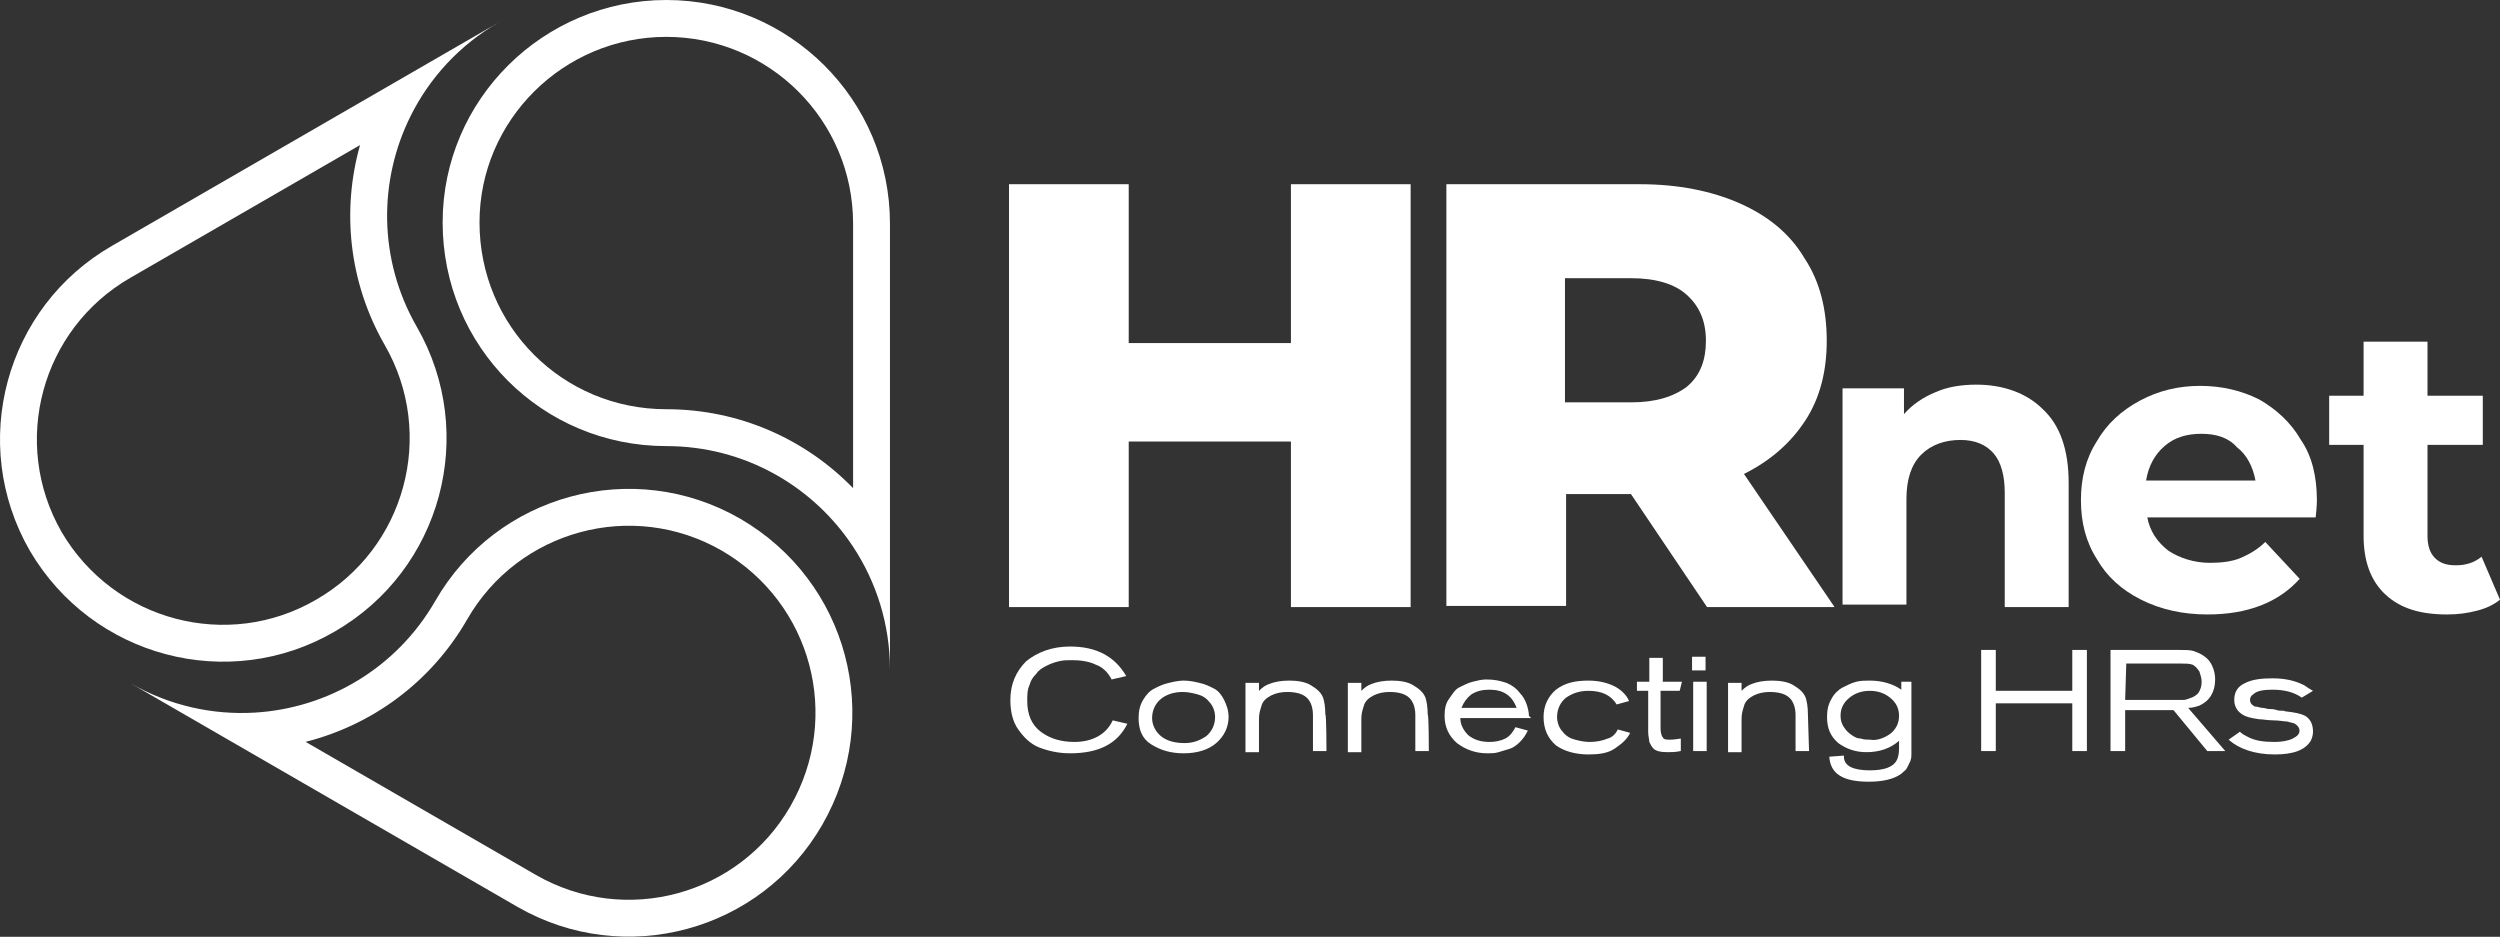 <?xml version="1.0" encoding="UTF-8"?> <svg xmlns="http://www.w3.org/2000/svg" width="2143" height="803" viewBox="0 0 2143 803" fill="none"><rect x="0" y="0" width="2143" height="803" fill="#333333" stroke="none"/><path d="M1694.24 329.721C1717.42 329.721 1737.43 337.095 1751.13 350.79C1765.87 364.484 1773.25 385.552 1773.25 413.995V520.39H1718.47V422.422C1718.47 407.674 1715.31 396.087 1708.99 388.713C1702.67 381.339 1693.19 377.125 1680.55 377.125C1666.85 377.125 1655.27 381.339 1646.84 389.766C1638.41 398.194 1634.2 410.835 1634.2 427.689V518.283H1579.42V332.881H1632.09V355.003C1639.46 346.576 1648.94 340.255 1659.48 336.042C1668.96 331.828 1680.55 329.721 1694.24 329.721Z" fill="white"></path><path d="M1986.04 428.744C1986.04 429.797 1986.04 434.011 1984.99 443.492H1840.67C1842.78 455.079 1849.1 464.56 1858.58 471.934C1868.06 478.255 1880.7 482.468 1894.39 482.468C1903.87 482.468 1913.35 481.415 1920.73 478.255C1928.1 475.094 1935.48 470.881 1941.8 464.56L1971.29 496.163C1953.38 516.178 1927.05 526.712 1892.29 526.712C1871.22 526.712 1852.26 522.498 1835.4 514.071C1818.55 505.643 1805.91 494.056 1797.48 479.308C1788 464.56 1783.78 447.705 1783.78 428.744C1783.78 409.782 1788 392.927 1797.48 378.18C1805.91 363.432 1818.55 351.844 1834.35 343.417C1850.15 334.989 1867 330.776 1885.97 330.776C1904.93 330.776 1921.78 334.989 1936.53 342.363C1951.28 350.791 1963.92 362.378 1972.35 377.126C1981.83 390.821 1986.04 408.729 1986.04 428.744ZM1887.02 371.859C1874.38 371.859 1863.84 375.019 1855.42 382.393C1846.99 389.767 1841.72 399.248 1839.62 411.889H1933.37C1931.26 400.301 1926 389.767 1917.57 383.447C1910.19 375.019 1899.66 371.859 1887.02 371.859Z" fill="white"></path><path d="M2143 514.07C2137.73 518.284 2131.41 521.444 2122.98 523.551C2114.56 525.658 2107.18 526.711 2097.7 526.711C2074.53 526.711 2057.67 521.444 2045.03 509.856C2032.39 498.269 2026.07 481.414 2026.07 459.292V381.339H1996.57V339.202H2026.07V292.852H2080.85V339.202H2128.25V381.339H2080.85V459.292C2080.85 467.719 2082.95 474.04 2087.17 478.254C2091.38 482.467 2096.65 484.574 2105.08 484.574C2113.5 484.574 2120.88 482.467 2127.2 477.2L2143 514.07Z" fill="white"></path><path d="M953.832 617.494L966.368 620.416C957.689 637.943 941.297 645.733 917.19 645.733C907.547 645.733 898.869 643.786 891.155 640.864C883.441 637.943 877.655 632.101 872.834 625.284C868.012 618.468 866.084 609.704 866.084 599.967C866.084 586.334 870.905 575.623 879.583 566.859C889.226 559.069 901.762 554.201 917.19 554.201C940.333 554.201 955.761 562.964 965.404 579.518L952.868 582.439C949.975 576.597 945.154 571.728 939.368 569.781C933.583 566.859 925.869 565.886 919.119 565.886C915.262 565.886 911.404 565.886 907.547 566.859C903.69 567.833 900.797 568.807 896.94 570.754C893.083 572.702 890.19 574.649 888.262 577.571C885.369 580.492 883.441 583.413 882.476 587.308C880.548 591.203 880.548 596.072 880.548 600.941C880.548 612.626 884.405 621.389 892.119 627.232C899.833 633.074 909.476 635.996 921.047 635.996C935.511 635.996 948.047 630.153 953.832 617.494ZM1053.15 614.573C1053.15 623.337 1049.3 631.127 1042.55 636.969C1035.8 642.812 1026.15 645.733 1014.58 645.733C1003.01 645.733 994.332 642.812 986.618 637.943C978.903 633.074 976.011 625.284 976.011 615.547C976.011 609.704 976.975 604.836 979.868 599.967C982.761 595.098 985.653 592.177 989.51 590.229C993.367 588.282 997.225 586.334 1002.05 585.361C1005.9 584.387 1010.72 583.413 1014.58 583.413C1019.4 583.413 1024.22 584.387 1028.08 585.361C1032.9 586.334 1036.76 588.282 1040.62 590.229C1044.47 592.177 1047.37 596.072 1049.3 599.967C1051.22 603.862 1053.15 608.731 1053.15 614.573ZM1041.58 614.573C1041.58 609.704 1039.65 604.836 1036.76 601.914C1033.87 598.019 1030.01 596.072 1026.15 595.098C1022.3 594.124 1018.44 593.151 1013.62 593.151C1006.87 593.151 1000.12 595.098 995.296 598.993C990.475 602.888 987.582 608.731 987.582 615.547C987.582 621.389 990.475 627.232 995.296 631.127C1000.12 635.022 1006.87 636.969 1015.55 636.969C1022.3 636.969 1028.08 635.022 1033.87 631.127C1038.69 627.232 1041.58 621.389 1041.58 614.573ZM1137.04 643.786H1125.47V612.626C1125.47 608.731 1124.51 604.836 1123.54 602.888C1120.65 596.072 1113.9 593.151 1103.29 593.151C1098.47 593.151 1093.65 594.124 1089.79 596.072C1085.94 598.019 1082.08 600.941 1081.12 605.809C1080.15 608.731 1079.19 611.652 1079.19 616.521V644.759H1067.62V585.361H1079.19V592.177C1082.08 589.256 1084.97 587.308 1087.87 586.334C1092.69 584.387 1098.47 583.413 1105.22 583.413C1111.97 583.413 1118.72 584.387 1123.54 587.308C1128.37 590.229 1132.22 593.151 1134.15 598.019C1135.12 600.941 1136.08 605.809 1136.08 612.626C1137.04 611.652 1137.04 643.786 1137.04 643.786ZM1224.79 643.786H1213.22V612.626C1213.22 608.731 1212.26 604.836 1211.29 602.888C1208.4 596.072 1201.65 593.151 1191.04 593.151C1186.22 593.151 1181.4 594.124 1177.54 596.072C1173.69 598.019 1169.83 600.941 1168.86 605.809C1167.9 608.731 1166.94 611.652 1166.94 616.521V644.759H1155.37V585.361H1166.94V592.177C1169.83 589.256 1172.72 587.308 1175.61 586.334C1180.44 584.387 1186.22 583.413 1192.97 583.413C1199.72 583.413 1206.47 584.387 1211.29 587.308C1216.11 590.229 1219.97 593.151 1221.9 598.019C1222.86 600.941 1223.83 605.809 1223.83 612.626C1224.79 611.652 1224.79 643.786 1224.79 643.786ZM1312.54 615.547H1251.79C1251.79 621.389 1254.68 626.258 1258.54 630.153C1263.36 634.048 1269.15 635.996 1276.86 635.996C1281.68 635.996 1286.51 635.022 1290.36 633.074C1294.22 631.127 1297.11 627.232 1299.04 623.337L1309.65 626.258C1307.72 630.153 1305.79 633.074 1302.9 635.996C1300.01 638.917 1297.11 640.864 1294.22 641.838C1291.33 642.812 1287.47 643.786 1284.58 644.759C1281.68 645.733 1277.83 645.733 1274.93 645.733C1265.29 645.733 1256.61 642.812 1248.9 636.969C1242.15 631.127 1238.29 623.337 1238.29 613.599C1238.29 607.757 1239.26 602.888 1242.15 598.993C1245.04 595.098 1246.97 591.203 1250.83 589.256C1254.68 587.308 1258.54 585.361 1262.4 584.387C1266.26 583.413 1270.11 582.439 1273.97 582.439C1280.72 582.439 1285.54 583.413 1291.33 585.361C1296.15 587.308 1300.01 590.229 1302.9 594.124C1305.79 597.046 1307.72 600.941 1308.68 603.862C1309.65 606.783 1310.61 610.678 1310.61 613.599L1312.54 615.547ZM1252.76 606.783H1300.01C1296.15 596.072 1288.43 591.203 1276.86 591.203C1271.08 591.203 1266.26 592.177 1261.43 595.098C1257.58 598.019 1254.69 601.914 1252.76 606.783ZM1386.79 625.284L1397.4 628.206C1394.5 634.048 1389.68 637.943 1383.9 641.838C1378.11 645.733 1370.4 646.707 1361.72 646.707C1350.15 646.707 1340.51 643.786 1333.76 638.917C1327.01 633.074 1323.15 625.284 1323.15 614.573C1323.15 604.836 1327.01 597.046 1333.76 591.203C1341.47 585.361 1350.15 583.413 1361.72 583.413C1370.4 583.413 1378.11 585.361 1383.9 588.282C1389.68 591.203 1394.5 596.072 1396.43 600.941L1385.83 603.862C1381 596.072 1373.29 592.177 1361.72 592.177C1354 592.177 1348.22 594.124 1342.43 598.019C1337.61 601.914 1334.72 607.757 1334.72 614.573C1334.72 619.442 1336.65 624.311 1339.54 627.232C1342.43 631.127 1346.29 633.074 1350.15 634.048C1354 635.022 1357.86 635.996 1362.68 635.996C1368.47 635.996 1373.29 635.022 1378.11 633.074C1381.97 632.101 1384.86 629.179 1386.79 625.284ZM1439.83 592.177H1423.43V624.311C1423.43 628.206 1424.4 631.127 1425.36 632.101C1426.33 634.048 1428.25 634.048 1432.11 634.048C1432.11 634.048 1435 634.048 1440.79 633.074V643.786C1435.97 644.759 1433.08 644.759 1429.22 644.759C1423.43 644.759 1418.61 643.786 1416.68 640.864C1415.72 639.891 1414.75 637.943 1413.79 635.996C1413.79 634.048 1412.83 631.127 1412.83 627.232V592.177H1403.18V584.387H1413.79V563.938H1425.36V584.387H1441.75L1439.83 592.177ZM1462 574.649H1450.43V562.964H1462V574.649ZM1462 643.786H1451.4V584.387H1462.97V643.786H1462ZM1550.72 643.786H1539.15V612.626C1539.15 608.731 1538.18 604.836 1537.22 602.888C1534.32 596.072 1527.57 593.151 1516.97 593.151C1512.15 593.151 1507.32 594.124 1503.47 596.072C1499.61 598.019 1495.75 600.941 1494.79 605.809C1493.82 608.731 1492.86 611.652 1492.86 616.521V644.759H1481.29V585.361H1492.86V592.177C1495.75 589.256 1498.65 587.308 1501.54 586.334C1506.36 584.387 1512.15 583.413 1518.9 583.413C1525.65 583.413 1532.4 584.387 1537.22 587.308C1542.04 590.229 1545.89 593.151 1547.82 598.019C1548.79 600.941 1549.75 605.809 1549.75 612.626L1550.72 643.786ZM1627.86 584.387H1638.46V639.891C1638.46 642.812 1638.46 644.759 1638.46 646.707C1638.46 648.654 1638.46 649.628 1637.5 652.55C1636.54 654.497 1635.57 656.444 1634.61 658.392C1633.64 660.339 1631.72 661.313 1629.79 663.261C1623.04 668.129 1613.39 670.077 1601.82 670.077C1579.64 670.077 1569.04 663.261 1568.07 648.654L1580.61 647.681V648.654C1580.61 656.444 1588.32 660.339 1602.79 660.339C1615.32 660.339 1623.04 657.418 1625.93 651.576C1626.89 649.628 1627.86 646.707 1627.86 641.838V635.022C1620.14 641.838 1610.5 644.759 1599.89 644.759C1590.25 644.759 1582.54 641.838 1575.79 636.969C1569.04 631.127 1566.14 624.311 1566.14 614.573C1566.14 608.731 1567.11 603.862 1570 598.993C1571.93 595.098 1575.79 591.203 1579.64 589.256C1583.5 587.308 1587.36 585.361 1591.22 584.387C1595.07 583.413 1598.93 583.413 1602.79 583.413C1613.39 583.413 1623.04 586.334 1629.79 591.203V584.387H1627.86ZM1620.14 629.179C1624.97 625.284 1627.86 620.416 1627.86 613.599C1627.86 606.783 1624.97 601.914 1620.14 598.019C1615.32 594.124 1609.54 592.177 1602.79 592.177C1596.04 592.177 1590.25 594.124 1585.43 598.019C1580.61 601.914 1577.72 606.783 1577.72 613.599C1577.72 617.494 1578.68 620.416 1580.61 623.337C1582.54 626.258 1584.47 628.206 1587.36 630.153C1590.25 632.101 1592.18 633.074 1595.07 633.074C1597.97 634.048 1599.89 634.048 1602.79 634.048C1608.57 635.022 1614.36 633.074 1620.14 629.179ZM1788.89 643.786H1776.36V602.888H1710.79V643.786H1698.25V557.122H1710.79V592.177H1776.36V557.122H1788.89V643.786ZM1910.39 634.048L1920.03 627.232C1921.96 629.179 1923.89 630.153 1925.82 631.127C1932.57 635.022 1940.28 635.996 1949.92 635.996C1955.71 635.996 1961.5 635.022 1965.35 633.074C1969.21 631.127 1971.14 629.179 1971.14 626.258C1971.14 624.311 1970.17 622.363 1967.28 620.416C1965.35 619.442 1963.42 619.442 1960.53 618.468C1957.64 618.468 1953.78 617.494 1948.96 617.494C1944.14 617.494 1939.32 616.521 1936.42 616.521C1929.67 615.547 1924.85 614.573 1921 611.652C1917.14 608.731 1915.21 604.836 1915.21 599.967C1915.21 593.151 1918.1 588.282 1924.85 585.361C1930.64 582.439 1938.35 581.466 1948 581.466C1958.6 581.466 1967.28 583.413 1975 587.308C1977.89 589.256 1980.78 591.203 1982.71 592.177L1973.07 598.019C1966.32 593.151 1957.64 591.203 1948 591.203C1940.28 591.203 1934.5 592.177 1931.6 595.098C1929.67 596.072 1928.71 598.019 1928.71 599.967C1928.71 601.914 1929.67 603.862 1931.6 604.836C1932.57 605.809 1933.53 605.809 1934.5 605.809C1935.46 605.809 1937.39 606.783 1939.32 606.783C1941.25 606.783 1943.17 607.757 1945.1 607.757C1947.03 607.757 1948.96 607.757 1951.85 608.731C1954.75 609.704 1957.64 608.731 1958.6 609.704C1967.28 610.678 1972.1 611.652 1975.96 613.599C1980.78 616.521 1982.71 621.389 1982.71 627.232C1982.71 630.153 1981.75 633.074 1980.78 635.022C1975.96 642.812 1966.32 646.707 1949.92 646.707C1932.57 646.707 1919.07 641.838 1910.39 634.048ZM1907.5 643.786H1892.07L1863.14 608.731H1821.68V643.786H1809.14V557.122H1867C1872.78 557.122 1877.6 557.122 1880.5 558.096C1886.28 560.043 1891.1 562.964 1894 566.859C1896.89 570.754 1898.82 576.597 1898.82 582.439C1898.82 593.151 1894 600.941 1885.32 604.836C1882.43 605.809 1879.53 606.783 1875.68 606.783L1907.5 643.786ZM1821.68 599.967H1864.1C1867 599.967 1869.89 599.967 1871.82 599.967C1873.75 599.967 1875.68 598.993 1878.57 598.019C1881.46 597.046 1883.39 595.098 1884.35 594.124C1886.28 591.203 1887.25 588.282 1887.25 584.387C1887.25 581.466 1886.28 578.544 1885.32 575.623C1883.39 572.702 1881.46 570.754 1879.53 569.781C1876.64 568.807 1873.75 568.807 1869.89 568.807H1822.64L1821.68 599.967Z" fill="white"></path><path d="M1209.19 157.91V520.39H1106.58V378.467H967.533V520.39H864.926V157.91H967.533V294.08H1106.58V157.91H1209.19Z" fill="white"></path><path d="M1398.07 423.537H1342.45V519.431H1239.84V157.91H1405.74C1438.35 157.91 1467.11 163.664 1491.09 174.212C1515.06 184.761 1534.24 200.104 1546.71 221.2C1560.13 241.338 1565.88 265.312 1565.88 292.162C1565.88 318.053 1560.13 341.068 1547.66 360.247C1535.2 379.426 1517.94 394.769 1494.92 406.276L1572.6 520.39H1463.28L1398.07 423.537ZM1462.32 292.162C1462.32 274.901 1456.57 262.435 1446.02 252.845C1435.47 243.256 1419.17 238.461 1398.07 238.461H1341.49V344.904H1398.07C1419.17 344.904 1434.51 340.109 1446.02 331.479C1457.52 321.889 1462.32 308.464 1462.32 292.162Z" fill="white"></path><path fill-rule="evenodd" clip-rule="evenodd" d="M731.275 191.723C731.275 102.894 659.156 31.603 571.155 31.603C483.039 31.603 411.035 103.007 411.035 190.669C411.035 279.611 482.213 350.789 571.155 350.789C634.152 350.789 690.796 376.782 731.275 418.45V191.723ZM762.877 191.723C762.877 85.327 676.497 0 571.155 0C465.813 0 379.432 85.327 379.432 190.669C379.432 297.065 464.759 382.392 571.155 382.392C638.306 382.392 697.064 416.801 731.275 468.669C751.268 498.982 762.877 535.258 762.877 574.114V191.723Z" fill="white"></path><path fill-rule="evenodd" clip-rule="evenodd" d="M443.692 777.424C535.339 830.095 652.269 798.492 704.94 706.844C757.611 615.197 727.062 498.267 634.361 444.543C542.713 391.872 425.784 423.474 373.113 515.122C339.769 573.14 280.673 607.094 218.541 610.838C182.527 613.008 145.494 605.028 111.864 585.701L443.692 777.424ZM261.962 635.926L459.439 750.024C459.449 750.03 459.459 750.035 459.47 750.041C535.974 793.987 633.569 767.608 677.54 691.097C721.568 614.489 696.094 516.879 618.562 471.913C542.06 427.984 444.48 454.365 400.513 530.869C369.203 585.348 318.4 621.618 261.962 635.926Z" fill="white"></path><path fill-rule="evenodd" clip-rule="evenodd" d="M96.063 210.684C4.415 263.355 -27.187 380.285 25.484 471.933C79.208 563.58 196.138 594.129 286.732 541.458C378.38 488.787 409.982 371.858 357.311 280.21C324.128 222.471 324.394 154.696 352.051 99.278C368.169 66.983 393.588 38.884 427.111 19.412L96.063 210.684ZM308.623 124.37L111.81 238.084C35.329 282.039 8.94 379.576 52.816 456.067C97.818 532.693 195.431 557.985 270.848 514.138L270.916 514.098L270.985 514.058C347.506 470.081 373.882 372.466 329.911 295.957C298.788 241.801 292.92 180.069 308.623 124.37Z" fill="white"></path></svg> 